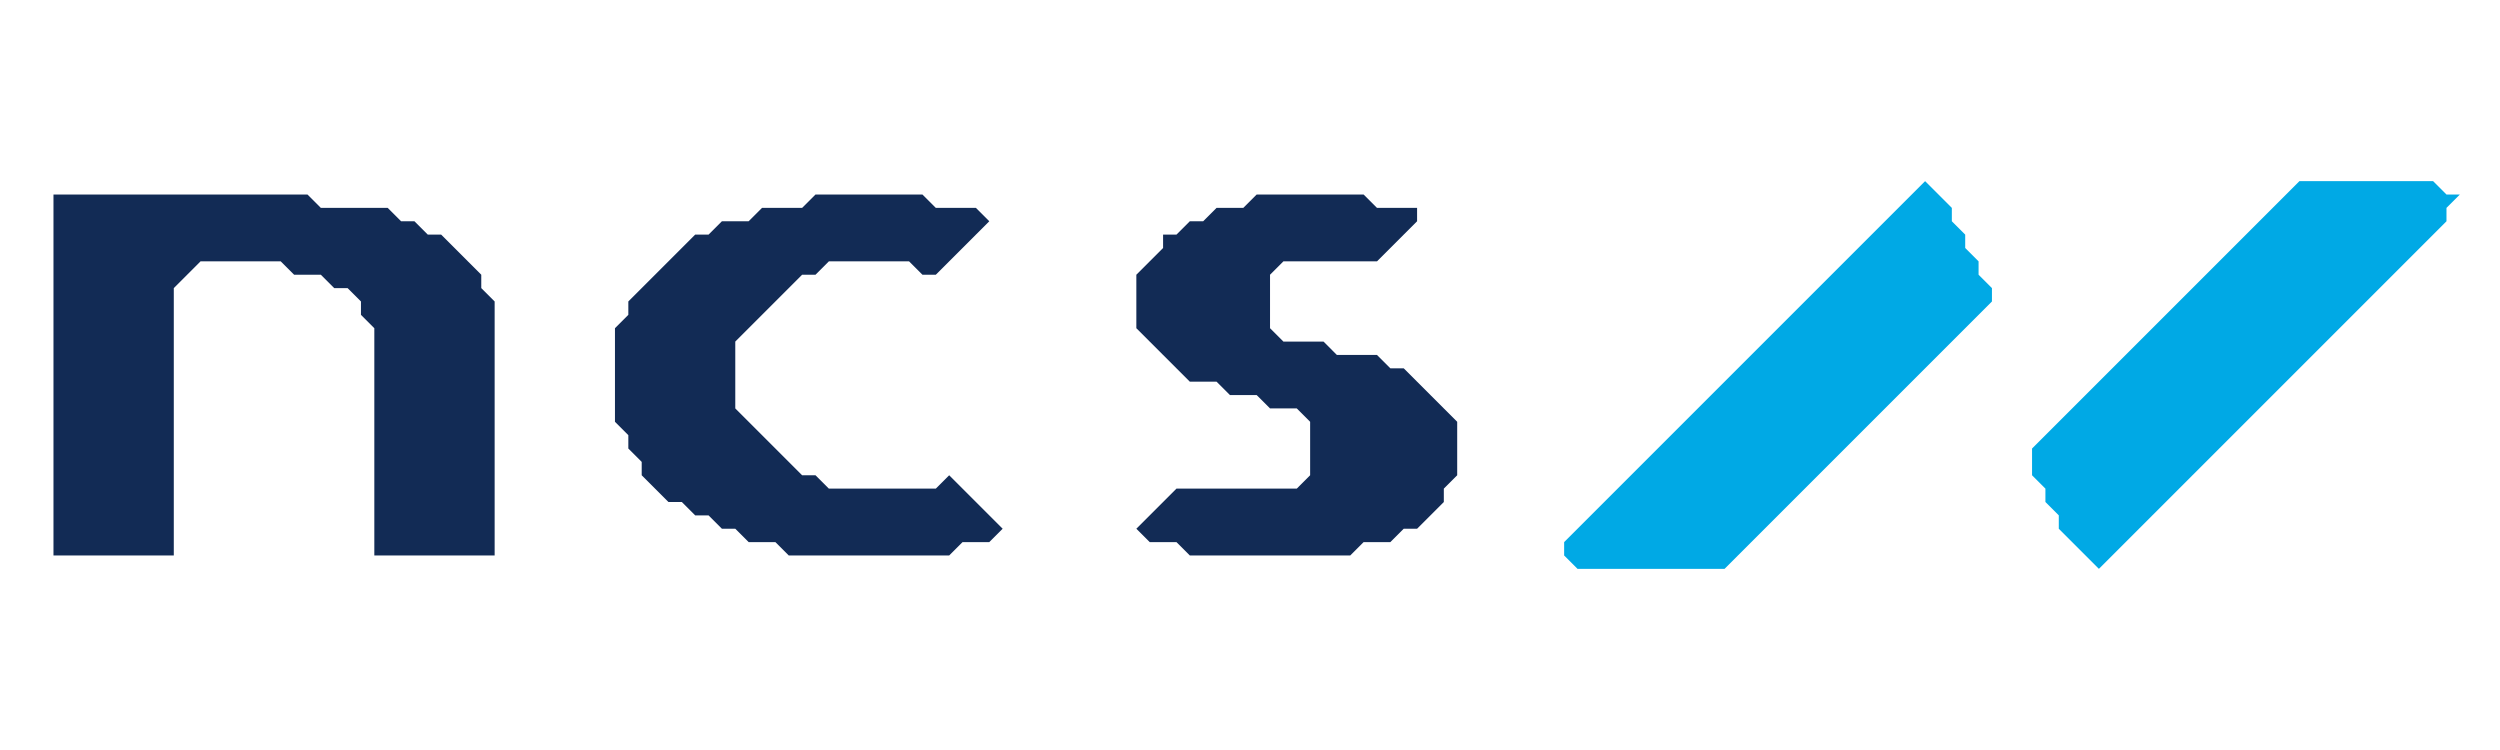 <?xml version="1.0" encoding="utf-8" ?>
<svg baseProfile="full" height="120" version="1.1" width="400" xmlns="http://www.w3.org/2000/svg" xmlns:ev="http://www.w3.org/2001/xml-events" xmlns:xlink="http://www.w3.org/1999/xlink"><defs /><g transform="translate(0.0,18.289) scale(2.139)"><path d="M 94,6 93,7 91,7 90,8 89,8 88,9 87,9 87,10 85,12 85,16 89,20 91,20 92,21 94,21 95,22 97,22 98,23 98,27 97,28 88,28 85,31 86,32 88,32 89,33 101,33 102,32 104,32 105,31 106,31 108,29 108,28 109,27 109,23 105,19 104,19 103,18 100,18 99,17 96,17 95,16 95,12 96,11 103,11 106,8 106,7 103,7 102,6 Z" fill="#122B55" /><path d="M 47,14 47,15 46,16 46,23 47,24 47,25 48,26 48,27 50,29 51,29 52,30 53,30 54,31 55,31 56,32 58,32 59,33 71,33 72,32 74,32 75,31 71,27 70,28 62,28 61,27 60,27 55,22 55,17 60,12 61,12 62,11 68,11 69,12 70,12 74,8 73,7 70,7 69,6 61,6 60,7 57,7 56,8 54,8 53,9 52,9 Z" fill="#122B55" /><path d="M 4,6 4,33 13,33 13,13 15,11 21,11 22,12 24,12 25,13 26,13 27,14 27,15 28,16 28,33 37,33 37,14 36,13 36,12 33,9 32,9 31,8 30,8 29,7 24,7 23,6 Z" fill="#122B55" /><path d="M 186,6 183,6 182,5 172,5 152,25 152,27 153,28 153,29 154,30 154,31 157,34 183,8 183,7 184,6 Z" fill="#00A9E5" /><path d="M 144,5 117,32 117,33 118,34 129,34 149,14 149,13 148,12 148,11 147,10 147,9 146,8 146,7 Z" fill="#00A9E5" /></g></svg>
